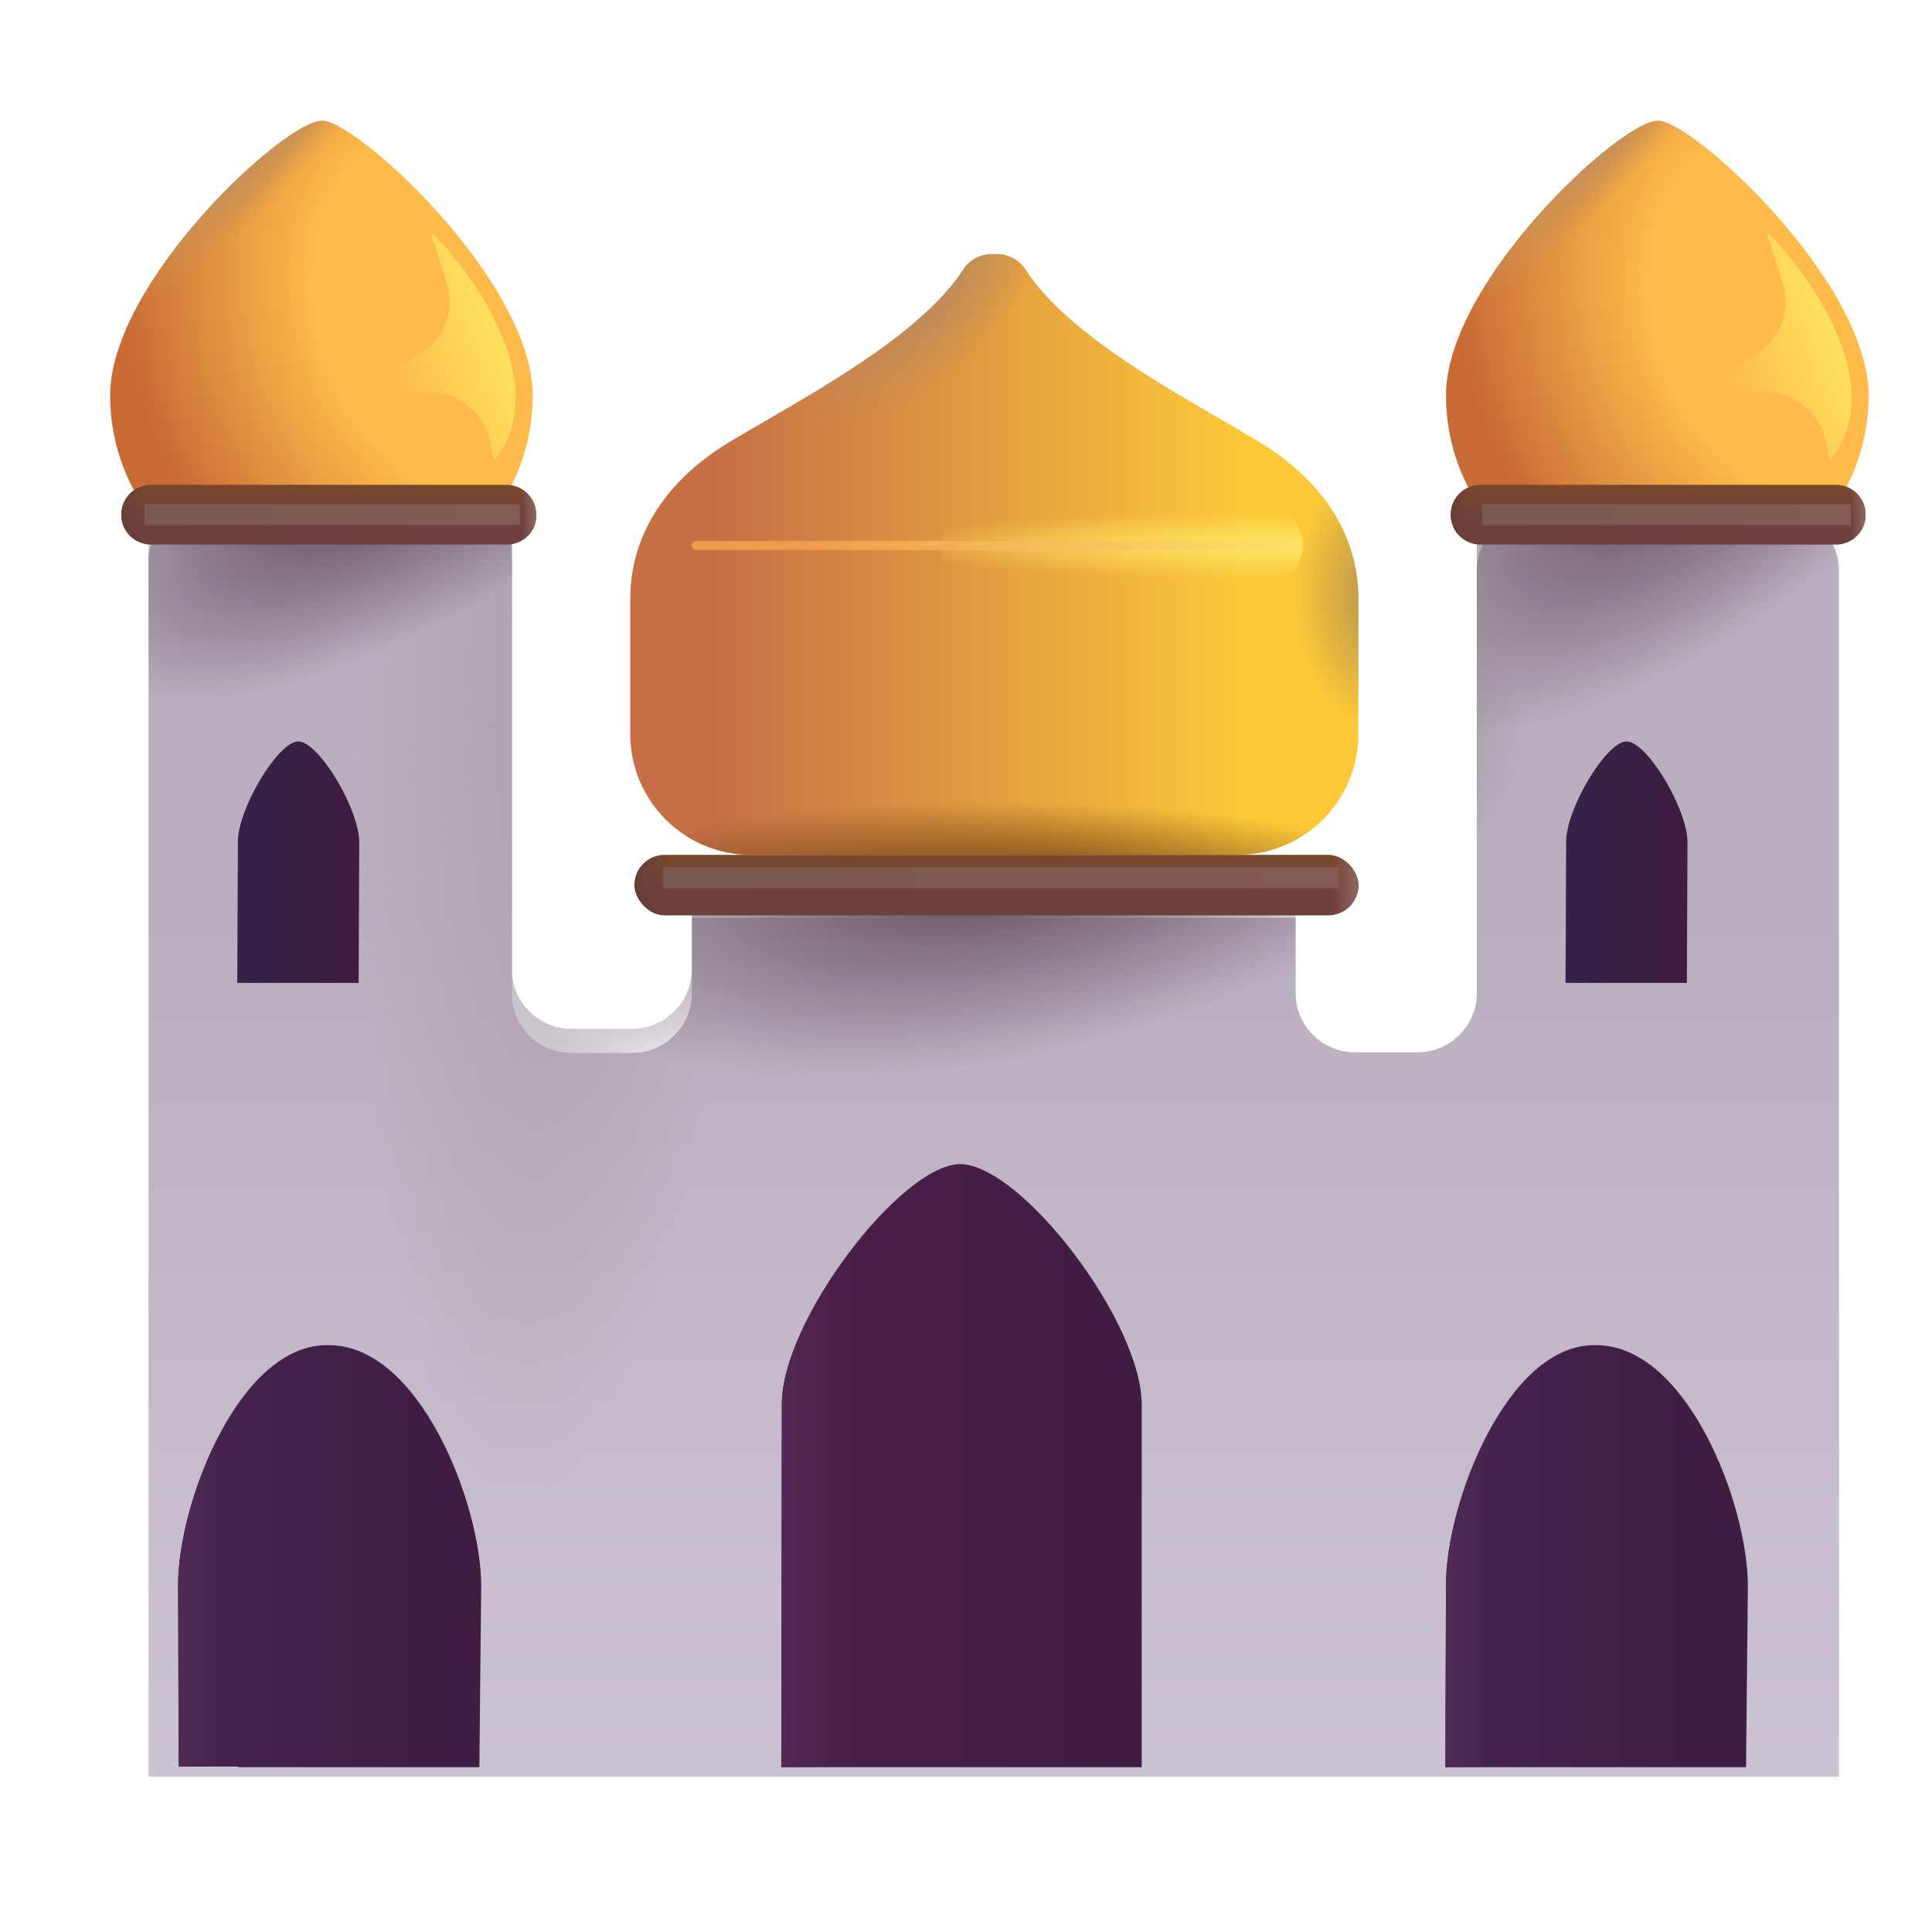 <svg xmlns="http://www.w3.org/2000/svg" fill="none" viewBox="0 0 32 32"><path fill="url(#svg-0e95801c-3457-4e9c-aecc-364a7a19fe58-a)" d="M30.95 6.55c0 1.88-1.57 3.41-3.5 3.41s-3.5-1.53-3.5-3.41 2.9-4.56 3.51-4.55c.56-.02 3.49 2.66 3.49 4.55"/><path fill="url(#svg-09342e07-c6a5-442d-bfc0-c5341232592f-b)" d="M30.95 6.55c0 1.88-1.57 3.41-3.5 3.41s-3.5-1.53-3.5-3.41 2.9-4.56 3.51-4.55c.56-.02 3.49 2.66 3.49 4.55"/><path fill="url(#svg-cb48caaa-8073-44d5-8445-6c66dc58ab4b-c)" d="M8.824 6.55c0 1.88-1.57 3.41-3.5 3.41s-3.5-1.53-3.5-3.41 2.9-4.56 3.51-4.55c.56-.02 3.49 2.66 3.49 4.55"/><path fill="url(#svg-01de5b7b-cf6e-470c-b7a9-8d4cbbf0a611-d)" d="M8.824 6.55c0 1.88-1.57 3.41-3.5 3.41s-3.5-1.53-3.5-3.41 2.9-4.56 3.51-4.55c.56-.02 3.49 2.66 3.49 4.55"/><g filter="url(#svg-ca5e9ac1-564f-49e8-94ff-b26adca91ae6-e)"><path fill="url(#svg-757b1205-ab9f-479b-b4cb-5435c21455d3-f)" d="M24.46 9.05v7c0 .54-.44.98-.99.98h-1.02c-.55 0-.99-.44-.99-.98V14.8h-10v1.25c0 .54-.44.99-.99.99h-1c-.55 0-.99-.44-.99-.98V8.87c0-.41-.34-.74-.75-.74H3.21c-.41 0-.75.33-.75.74v20.16h28V9.06c0-.54-.44-.98-.99-.98h-4.02a.97.97 0 0 0-.99.97"/></g><path fill="url(#svg-59ab06fa-4ba4-4327-892f-be8c29d07834-g)" d="M24.46 9.05v7c0 .54-.44.98-.99.98h-1.02c-.55 0-.99-.44-.99-.98V14.8h-10v1.25c0 .54-.44.99-.99.99h-1c-.55 0-.99-.44-.99-.98V8.87c0-.41-.34-.74-.75-.74H3.21c-.41 0-.75.33-.75.74v20.16h28V9.06c0-.54-.44-.98-.99-.98h-4.02a.97.97 0 0 0-.99.97"/><path fill="url(#svg-88a365a4-16c0-4958-b04e-dd77a7acab00-h)" d="M24.46 9.05v7c0 .54-.44.98-.99.98h-1.02c-.55 0-.99-.44-.99-.98V14.8h-10v1.25c0 .54-.44.99-.99.99h-1c-.55 0-.99-.44-.99-.98V8.87c0-.41-.34-.74-.75-.74H3.21c-.41 0-.75.33-.75.74v20.16h28V9.06c0-.54-.44-.98-.99-.98h-4.02a.97.97 0 0 0-.99.97"/><path fill="url(#svg-2d3d7ec1-cf2a-40ef-8a1d-1d038e84cece-i)" d="M24.46 9.05v7c0 .54-.44.98-.99.98h-1.02c-.55 0-.99-.44-.99-.98V14.8h-10v1.25c0 .54-.44.99-.99.99h-1c-.55 0-.99-.44-.99-.98V8.87c0-.41-.34-.74-.75-.74H3.21c-.41 0-.75.33-.75.74v20.16h28V9.06c0-.54-.44-.98-.99-.98h-4.02a.97.97 0 0 0-.99.97"/><path fill="url(#svg-28038037-c524-4020-8618-4daec5cf06be-j)" d="M24.46 9.05v7c0 .54-.44.98-.99.98h-1.02c-.55 0-.99-.44-.99-.98V14.8h-10v1.25c0 .54-.44.99-.99.99h-1c-.55 0-.99-.44-.99-.98V8.87c0-.41-.34-.74-.75-.74H3.21c-.41 0-.75.33-.75.74v20.16h28V9.06c0-.54-.44-.98-.99-.98h-4.02a.97.97 0 0 0-.99.97"/><path fill="url(#svg-ce2b7932-706a-40a2-812b-6066c18cde17-k)" d="M30.41 9.02h-5.89a.49.49 0 0 1-.49-.49v-.01c0-.27.22-.49.49-.49h5.89c.27 0 .49.22.49.49v.01c0 .27-.22.49-.49.49"/><path fill="url(#svg-2752523c-204f-44a1-9975-2f1dbb52ec72-l)" d="M30.41 9.02h-5.89a.49.49 0 0 1-.49-.49v-.01c0-.27.22-.49.49-.49h5.89c.27 0 .49.22.49.49v.01c0 .27-.22.49-.49.49"/><path fill="url(#svg-b61f6d06-4e8a-445d-95a6-3022f0940f78-m)" d="M30.41 9.02h-5.89a.49.49 0 0 1-.49-.49v-.01c0-.27.22-.49.49-.49h5.89c.27 0 .49.22.49.49v.01c0 .27-.22.49-.49.49"/><path fill="url(#svg-02b4b075-d2d8-4611-bb1b-1700a9f64145-n)" d="M8.39 9.02H2.5a.49.49 0 0 1-.49-.49v-.01c0-.27.22-.49.49-.49h5.89c.27 0 .49.22.49.49v.01c.01.27-.21.49-.49.49"/><path fill="url(#svg-9e7368c3-03db-40ba-bc4b-419445297fd4-o)" d="M8.39 9.02H2.5a.49.49 0 0 1-.49-.49v-.01c0-.27.22-.49.49-.49h5.89c.27 0 .49.22.49.49v.01c.01.27-.21.49-.49.49"/><path fill="url(#svg-7106733a-6f77-4c23-9d6d-ece42d4db27c-p)" d="M8.39 9.02H2.5a.49.49 0 0 1-.49-.49v-.01c0-.27.22-.49.49-.49h5.89c.27 0 .49.22.49.49v.01c.01.27-.21.49-.49.49"/><g filter="url(#svg-0def63a1-6b37-499e-bf2d-c4be90208708-q)"><path fill="url(#svg-de15aa9d-c9ae-4cfd-8aef-1d677827d485-r)" d="M6.44 16.03H4.43l.01-2.34c0-.55.67-1.66 1-1.66.34 0 1.01 1.12 1.01 1.67z"/></g><g filter="url(#svg-1e468d93-f6bc-4ef0-a410-5b55ea6602bb-s)"><path fill="url(#svg-1ecfa108-84d2-4c9a-954a-ac1bbd1a4fb0-t)" d="M28.44 16.03h-2.01l.01-2.34c0-.55.67-1.66 1-1.66.34 0 1.01 1.12 1.01 1.67z"/></g><g filter="url(#svg-3b1a5112-c901-4532-b92a-84b09d508f67-u)"><path fill="url(#svg-e20f2fe0-7d08-44da-be65-5192895e6b66-v)" d="M16.4 19.03c-.99.02-2.95 2.6-2.95 3.97l-.01 6.02h5.97v-6c.01-1.36-1.99-3.98-3.01-3.99"/><path fill="url(#svg-0823ee0c-c62a-4a4b-89d9-82fe3afa6b37-w)" d="M16.4 19.03c-.99.02-2.95 2.6-2.95 3.97l-.01 6.02h5.97v-6c.01-1.36-1.99-3.98-3.01-3.99"/></g><g filter="url(#svg-0947d3d3-1ab8-47b5-b8d8-5a1b20b9064b-x)"><path fill="url(#svg-4c29a336-f759-486e-a7a3-9083e9f433eb-y)" d="M8.47 26.02c0-1.37-1.03-4.01-2.54-3.99-1.46-.02-2.48 2.6-2.48 3.97l.01 3.01h.98v.01h4z"/><path fill="url(#svg-e5162fea-a8f4-4486-b3b8-b4f06d58544c-z)" d="M8.47 26.02c0-1.37-1.03-4.01-2.54-3.99-1.46-.02-2.48 2.6-2.48 3.97l.01 3.01h.98v.01h4z"/></g><g filter="url(#svg-af8ad867-a351-47be-b905-1d31c327aa9d-A)"><path fill="url(#svg-11bc239e-8336-4379-926f-8efa4a0388d7-B)" d="M29.45 26.02c0-1.37-1.02-4.01-2.53-3.99-1.45-.02-2.47 2.6-2.47 3.97l-.01 3.02h4.98z"/><path fill="url(#svg-4c964e57-1fe0-4948-a773-48efd84695db-C)" d="M29.45 26.02c0-1.37-1.02-4.01-2.53-3.99-1.45-.02-2.47 2.6-2.47 3.97l-.01 3.02h4.98z"/></g><path fill="url(#svg-a9692d8f-556f-4675-b325-c0beaeaf38e6-D)" d="M16.414 4.208a.58.58 0 0 0-.475.278c-.629.958-2.103 1.814-3.261 2.486q-.309.178-.579.339c-.977.585-1.66 1.47-1.66 2.61v2.238a2 2 0 0 0 2 2h8.06a2 2 0 0 0 2-2V9.92c0-1.14-.681-2.025-1.659-2.61q-.268-.16-.579-.34c-1.157-.67-2.632-1.527-3.26-2.485a.58.58 0 0 0-.476-.278z"/><path fill="url(#svg-692ad776-7778-4447-ae74-be969fe936fb-E)" d="M16.414 4.208a.58.58 0 0 0-.475.278c-.629.958-2.103 1.814-3.261 2.486q-.309.178-.579.339c-.977.585-1.66 1.47-1.66 2.61v2.238a2 2 0 0 0 2 2h8.06a2 2 0 0 0 2-2V9.92c0-1.14-.681-2.025-1.659-2.61q-.268-.16-.579-.34c-1.157-.67-2.632-1.527-3.26-2.485a.58.58 0 0 0-.476-.278z"/><path fill="url(#svg-c135c25a-e613-4f3b-b340-482434de7592-F)" d="M16.414 4.208a.58.58 0 0 0-.475.278c-.629.958-2.103 1.814-3.261 2.486q-.309.178-.579.339c-.977.585-1.66 1.47-1.66 2.61v2.238a2 2 0 0 0 2 2h8.06a2 2 0 0 0 2-2V9.92c0-1.14-.681-2.025-1.659-2.61q-.268-.16-.579-.34c-1.157-.67-2.632-1.527-3.26-2.485a.58.58 0 0 0-.476-.278z"/><path fill="url(#svg-58c1c734-3b48-4a03-afb3-1f36a3c1e074-G)" d="M16.414 4.208a.58.58 0 0 0-.475.278c-.629.958-2.103 1.814-3.261 2.486q-.309.178-.579.339c-.977.585-1.66 1.47-1.66 2.61v2.238a2 2 0 0 0 2 2h8.06a2 2 0 0 0 2-2V9.92c0-1.14-.681-2.025-1.659-2.61q-.268-.16-.579-.34c-1.157-.67-2.632-1.527-3.26-2.485a.58.58 0 0 0-.476-.278z"/><rect width="11.991" height="1.003" x="10.509" y="14.159" fill="url(#svg-014f1d6d-abdc-4d42-ace7-1427528a413b-H)" rx=".502"/><rect width="11.991" height="1.003" x="10.509" y="14.159" fill="url(#svg-07719a66-a981-4686-8107-a4f2bceadf39-I)" rx=".502"/><rect width="11.991" height="1.003" x="10.509" y="14.159" fill="url(#svg-637bcc69-7ddb-401f-a2d4-7e94a6ed3c7e-J)" rx=".502"/><g filter="url(#svg-90c7e2a7-d4e7-44bd-affa-9cc72bb11458-K)"><path stroke="url(#svg-b1262e40-230b-48cc-a4d4-3f3c743e26c1-L)" stroke-width=".35" d="M10.985 14.537h11.189"/></g><g filter="url(#svg-e70dd833-d55f-44a2-8577-ba434b143018-M)"><path stroke="url(#svg-bbe1b593-bf59-469f-a884-db009d631cde-N)" stroke-width=".35" d="M24.547 8.525h6.111"/></g><g filter="url(#svg-0af3b360-8827-422a-8727-b217c2a3f5d1-O)"><path stroke="url(#svg-7cce1c4d-13ad-472b-879f-3b3ce491da4c-P)" stroke-width=".35" d="M2.397 8.525H8.61"/></g><g filter="url(#svg-c5e73807-ea76-43fa-aee2-b75c1690c024-Q)"><path fill="url(#svg-0bbf653d-8bd1-43f8-ae61-1290574016cc-R)" d="M30.307 7.636c1.066-1.316-.526-3.312-1.053-3.803l.275.862a1 1 0 0 1-.382 1.125l-.985.684h1.097c.467 0 .873.323.975.779.038.169.065.3.073.353"/></g><g filter="url(#svg-e93bc4e5-c482-4520-82c7-e197186258df-S)"><ellipse cx="18.58" cy="9.036" fill="url(#svg-87efe8bd-1d8a-4dfd-bb28-9f5b345b316a-T)" rx="3" ry="1.312"/></g><g filter="url(#svg-5c34a44d-f822-48a1-862e-a1afbaa9ba27-U)"><path fill="url(#svg-1502fe75-5932-4b0d-b483-4ef76e8bcbc1-V)" d="M8.18 7.636c1.066-1.316-.526-3.312-1.052-3.803l.275.862a1 1 0 0 1-.382 1.125l-.985.684h1.096c.467 0 .874.323.976.779.037.169.065.3.073.353"/></g><g filter="url(#svg-080fc6d6-c118-4e78-8fc6-74db677d91a1-W)"><path stroke="url(#svg-6a5c3151-c066-4013-a62c-4195fbd9a012-X)" stroke-linecap="round" stroke-width=".15" d="M11.532 9.036h9.875"/></g><defs><linearGradient id="svg-757b1205-ab9f-479b-b4cb-5435c21455d3-f" x1="17.392" x2="17.392" y1="14.724" y2="30.162" gradientUnits="userSpaceOnUse"><stop stop-color="#BAAFBE"/><stop offset="1" stop-color="#CEC5D4"/></linearGradient><linearGradient id="svg-ce2b7932-706a-40a2-812b-6066c18cde17-k" x1="27.465" x2="27.465" y1="8.03" y2="8.796" gradientUnits="userSpaceOnUse"><stop stop-color="#78482C"/><stop offset="1" stop-color="#6E3F3F"/></linearGradient><linearGradient id="svg-2752523c-204f-44a1-9975-2f1dbb52ec72-l" x1="24.03" x2="24.321" y1="8.727" y2="8.727" gradientUnits="userSpaceOnUse"><stop stop-color="#673F38"/><stop offset="1" stop-color="#673F38" stop-opacity="0"/></linearGradient><linearGradient id="svg-b61f6d06-4e8a-445d-95a6-3022f0940f78-m" x1="30.9" x2="30.66" y1="9.02" y2="9.02" gradientUnits="userSpaceOnUse"><stop stop-color="#8E6962"/><stop offset="1" stop-color="#8E6962" stop-opacity="0"/></linearGradient><linearGradient id="svg-02b4b075-d2d8-4611-bb1b-1700a9f64145-n" x1="5.445" x2="5.445" y1="8.03" y2="8.796" gradientUnits="userSpaceOnUse"><stop stop-color="#78482C"/><stop offset="1" stop-color="#6E3F3F"/></linearGradient><linearGradient id="svg-9e7368c3-03db-40ba-bc4b-419445297fd4-o" x1="2.01" x2="2.301" y1="8.727" y2="8.727" gradientUnits="userSpaceOnUse"><stop stop-color="#673F38"/><stop offset="1" stop-color="#673F38" stop-opacity="0"/></linearGradient><linearGradient id="svg-7106733a-6f77-4c23-9d6d-ece42d4db27c-p" x1="8.88" x2="8.64" y1="9.02" y2="9.02" gradientUnits="userSpaceOnUse"><stop stop-color="#8E6962"/><stop offset="1" stop-color="#8E6962" stop-opacity="0"/></linearGradient><linearGradient id="svg-de15aa9d-c9ae-4cfd-8aef-1d677827d485-r" x1="4.43" x2="6.45" y1="14.354" y2="14.354" gradientUnits="userSpaceOnUse"><stop stop-color="#332347"/><stop offset="1" stop-color="#3F1C41"/><stop offset="1" stop-color="#371D42"/><stop offset="1" stop-color="#1D112B"/></linearGradient><linearGradient id="svg-1ecfa108-84d2-4c9a-954a-ac1bbd1a4fb0-t" x1="26.43" x2="28.45" y1="14.354" y2="14.354" gradientUnits="userSpaceOnUse"><stop stop-color="#332347"/><stop offset="1" stop-color="#3F1C41"/><stop offset="1" stop-color="#371D42"/><stop offset="1" stop-color="#1D112B"/></linearGradient><linearGradient id="svg-e20f2fe0-7d08-44da-be65-5192895e6b66-v" x1="13.44" x2="19.41" y1="24.833" y2="24.833" gradientUnits="userSpaceOnUse"><stop stop-color="#4C204C"/><stop offset="1" stop-color="#3F1C41"/><stop offset="1" stop-color="#3C1A3F"/></linearGradient><linearGradient id="svg-0823ee0c-c62a-4a4b-89d9-82fe3afa6b37-w" x1="13.44" x2="14.289" y1="25.714" y2="25.714" gradientUnits="userSpaceOnUse"><stop stop-color="#512953"/><stop offset="1" stop-color="#512953" stop-opacity="0"/></linearGradient><linearGradient id="svg-4c29a336-f759-486e-a7a3-9083e9f433eb-y" x1="3.45" x2="8.47" y1="26.09" y2="26.09" gradientUnits="userSpaceOnUse"><stop stop-color="#45244F"/><stop offset="1" stop-color="#3F1C41"/><stop offset="1" stop-color="#371D42"/></linearGradient><linearGradient id="svg-e5162fea-a8f4-4486-b3b8-b4f06d58544c-z" x1="3.45" x2="4.164" y1="26.707" y2="26.707" gradientUnits="userSpaceOnUse"><stop stop-color="#4D2B55"/><stop offset="1" stop-color="#4D2B55" stop-opacity="0"/></linearGradient><linearGradient id="svg-11bc239e-8336-4379-926f-8efa4a0388d7-B" x1="24.44" x2="29.45" y1="26.09" y2="26.09" gradientUnits="userSpaceOnUse"><stop stop-color="#45244F"/><stop offset="1" stop-color="#3F1C41"/><stop offset="1" stop-color="#371D42"/></linearGradient><linearGradient id="svg-4c964e57-1fe0-4948-a773-48efd84695db-C" x1="24.44" x2="25.153" y1="26.707" y2="26.707" gradientUnits="userSpaceOnUse"><stop stop-color="#4D2B55"/><stop offset="1" stop-color="#4D2B55" stop-opacity="0"/></linearGradient><linearGradient id="svg-a9692d8f-556f-4675-b325-c0beaeaf38e6-D" x1="10.768" x2="21.205" y1="12.037" y2="12.037" gradientUnits="userSpaceOnUse"><stop offset=".108" stop-color="#C77047"/><stop offset=".946" stop-color="#FDC939"/></linearGradient><linearGradient id="svg-014f1d6d-abdc-4d42-ace7-1427528a413b-H" x1="16.504" x2="16.504" y1="14.159" y2="14.935" gradientUnits="userSpaceOnUse"><stop stop-color="#78482C"/><stop offset="1" stop-color="#6E3F3F"/></linearGradient><linearGradient id="svg-07719a66-a981-4686-8107-a4f2bceadf39-I" x1="10.509" x2="11.018" y1="14.865" y2="14.865" gradientUnits="userSpaceOnUse"><stop stop-color="#673F38"/><stop offset="1" stop-color="#673F38" stop-opacity="0"/></linearGradient><linearGradient id="svg-637bcc69-7ddb-401f-a2d4-7e94a6ed3c7e-J" x1="22.5" x2="22.08" y1="15.162" y2="15.162" gradientUnits="userSpaceOnUse"><stop stop-color="#8E6962"/><stop offset="1" stop-color="#8E6962" stop-opacity="0"/></linearGradient><linearGradient id="svg-b1262e40-230b-48cc-a4d4-3f3c743e26c1-L" x1="11.776" x2="23.913" y1="14.849" y2="14.849" gradientUnits="userSpaceOnUse"><stop stop-color="#7B5951"/><stop offset="1" stop-color="#845B52"/></linearGradient><linearGradient id="svg-bbe1b593-bf59-469f-a884-db009d631cde-N" x1="24.937" x2="31.352" y1="318531" y2="318531" gradientUnits="userSpaceOnUse"><stop stop-color="#7B5951"/><stop offset="1" stop-color="#845B52"/></linearGradient><linearGradient id="svg-7cce1c4d-13ad-472b-879f-3b3ce491da4c-P" x1="2.785" x2="9.2" y1="339713" y2="339713" gradientUnits="userSpaceOnUse"><stop stop-color="#7B5951"/><stop offset="1" stop-color="#845B52"/></linearGradient><linearGradient id="svg-0bbf653d-8bd1-43f8-ae61-1290574016cc-R" x1="31.11" x2="28.57" y1="5.412" y2="6.412" gradientUnits="userSpaceOnUse"><stop stop-color="#FFED67"/><stop offset="1" stop-color="#FFED67" stop-opacity="0"/></linearGradient><linearGradient id="svg-1502fe75-5932-4b0d-b483-4ef76e8bcbc1-V" x1="8.983" x2="6.444" y1="5.412" y2="6.412" gradientUnits="userSpaceOnUse"><stop stop-color="#FFED67"/><stop offset="1" stop-color="#FFED67" stop-opacity="0"/></linearGradient><linearGradient id="svg-6a5c3151-c066-4013-a62c-4195fbd9a012-X" x1="21.407" x2="13.251" y1="9.036" y2="9.036" gradientUnits="userSpaceOnUse"><stop stop-color="#FFDF6B"/><stop offset="1" stop-color="#EF9B4C"/></linearGradient><filter id="svg-ca5e9ac1-564f-49e8-94ff-b26adca91ae6-e" width="29" height="21.15" x="1.96" y="8.08" color-interpolation-filters="sRGB" filterUnits="userSpaceOnUse"><feFlood flood-opacity="0" result="BackgroundImageFix"/><feBlend in="SourceGraphic" in2="BackgroundImageFix" result="shape"/><feColorMatrix in="SourceAlpha" result="hardAlpha" values="0 0 0 0 0 0 0 0 0 0 0 0 0 0 0 0 0 0 127 0"/><feOffset dx=".5" dy=".2"/><feGaussianBlur stdDeviation=".25"/><feComposite in2="hardAlpha" k2="-1" k3="1" operator="arithmetic"/><feColorMatrix values="0 0 0 0 0.49 0 0 0 0 0.482 0 0 0 0 0.498 0 0 0 1 0"/><feBlend in2="shape" result="effect1_innerShadow_18_7226"/><feColorMatrix in="SourceAlpha" result="hardAlpha" values="0 0 0 0 0 0 0 0 0 0 0 0 0 0 0 0 0 0 127 0"/><feOffset dx="-.5" dy=".2"/><feGaussianBlur stdDeviation=".25"/><feComposite in2="hardAlpha" k2="-1" k3="1" operator="arithmetic"/><feColorMatrix values="0 0 0 0 0.937 0 0 0 0 0.922 0 0 0 0 0.945 0 0 0 1 0"/><feBlend in2="effect1_innerShadow_18_7226" result="effect2_innerShadow_18_7226"/></filter><filter id="svg-0def63a1-6b37-499e-bf2d-c4be90208708-q" width="2.52" height="4.25" x="3.93" y="12.03" color-interpolation-filters="sRGB" filterUnits="userSpaceOnUse"><feFlood flood-opacity="0" result="BackgroundImageFix"/><feBlend in="SourceGraphic" in2="BackgroundImageFix" result="shape"/><feColorMatrix in="SourceAlpha" result="hardAlpha" values="0 0 0 0 0 0 0 0 0 0 0 0 0 0 0 0 0 0 127 0"/><feOffset dx="-.5" dy=".25"/><feGaussianBlur stdDeviation=".375"/><feComposite in2="hardAlpha" k2="-1" k3="1" operator="arithmetic"/><feColorMatrix values="0 0 0 0 0.145 0 0 0 0 0.02 0 0 0 0 0.161 0 0 0 1 0"/><feBlend in2="shape" result="effect1_innerShadow_18_7226"/></filter><filter id="svg-1e468d93-f6bc-4ef0-a410-5b55ea6602bb-s" width="2.52" height="4.25" x="25.93" y="12.03" color-interpolation-filters="sRGB" filterUnits="userSpaceOnUse"><feFlood flood-opacity="0" result="BackgroundImageFix"/><feBlend in="SourceGraphic" in2="BackgroundImageFix" result="shape"/><feColorMatrix in="SourceAlpha" result="hardAlpha" values="0 0 0 0 0 0 0 0 0 0 0 0 0 0 0 0 0 0 127 0"/><feOffset dx="-.5" dy=".25"/><feGaussianBlur stdDeviation=".375"/><feComposite in2="hardAlpha" k2="-1" k3="1" operator="arithmetic"/><feColorMatrix values="0 0 0 0 0.145 0 0 0 0 0.02 0 0 0 0 0.161 0 0 0 1 0"/><feBlend in2="shape" result="effect1_innerShadow_18_7226"/></filter><filter id="svg-3b1a5112-c901-4532-b92a-84b09d508f67-u" width="6.47" height="10.24" x="12.94" y="19.03" color-interpolation-filters="sRGB" filterUnits="userSpaceOnUse"><feFlood flood-opacity="0" result="BackgroundImageFix"/><feBlend in="SourceGraphic" in2="BackgroundImageFix" result="shape"/><feColorMatrix in="SourceAlpha" result="hardAlpha" values="0 0 0 0 0 0 0 0 0 0 0 0 0 0 0 0 0 0 127 0"/><feOffset dx="-.5" dy=".25"/><feGaussianBlur stdDeviation=".375"/><feComposite in2="hardAlpha" k2="-1" k3="1" operator="arithmetic"/><feColorMatrix values="0 0 0 0 0.145 0 0 0 0 0.02 0 0 0 0 0.161 0 0 0 1 0"/><feBlend in2="shape" result="effect1_innerShadow_18_7226"/></filter><filter id="svg-0947d3d3-1ab8-47b5-b8d8-5a1b20b9064b-x" width="5.52" height="7.24" x="2.95" y="22.03" color-interpolation-filters="sRGB" filterUnits="userSpaceOnUse"><feFlood flood-opacity="0" result="BackgroundImageFix"/><feBlend in="SourceGraphic" in2="BackgroundImageFix" result="shape"/><feColorMatrix in="SourceAlpha" result="hardAlpha" values="0 0 0 0 0 0 0 0 0 0 0 0 0 0 0 0 0 0 127 0"/><feOffset dx="-.5" dy=".25"/><feGaussianBlur stdDeviation=".375"/><feComposite in2="hardAlpha" k2="-1" k3="1" operator="arithmetic"/><feColorMatrix values="0 0 0 0 0.145 0 0 0 0 0.02 0 0 0 0 0.161 0 0 0 1 0"/><feBlend in2="shape" result="effect1_innerShadow_18_7226"/></filter><filter id="svg-af8ad867-a351-47be-b905-1d31c327aa9d-A" width="5.51" height="7.24" x="23.94" y="22.03" color-interpolation-filters="sRGB" filterUnits="userSpaceOnUse"><feFlood flood-opacity="0" result="BackgroundImageFix"/><feBlend in="SourceGraphic" in2="BackgroundImageFix" result="shape"/><feColorMatrix in="SourceAlpha" result="hardAlpha" values="0 0 0 0 0 0 0 0 0 0 0 0 0 0 0 0 0 0 127 0"/><feOffset dx="-.5" dy=".25"/><feGaussianBlur stdDeviation=".375"/><feComposite in2="hardAlpha" k2="-1" k3="1" operator="arithmetic"/><feColorMatrix values="0 0 0 0 0.145 0 0 0 0 0.02 0 0 0 0 0.161 0 0 0 1 0"/><feBlend in2="shape" result="effect1_innerShadow_18_7226"/></filter><filter id="svg-90c7e2a7-d4e7-44bd-affa-9cc72bb11458-K" width="11.888" height="1.05" x="10.635" y="14.012" color-interpolation-filters="sRGB" filterUnits="userSpaceOnUse"><feFlood flood-opacity="0" result="BackgroundImageFix"/><feBlend in="SourceGraphic" in2="BackgroundImageFix" result="shape"/><feGaussianBlur result="effect1_foregroundBlur_18_7226" stdDeviation=".175"/></filter><filter id="svg-e70dd833-d55f-44a2-8577-ba434b143018-M" width="6.811" height="1.05" x="24.197" y="8" color-interpolation-filters="sRGB" filterUnits="userSpaceOnUse"><feFlood flood-opacity="0" result="BackgroundImageFix"/><feBlend in="SourceGraphic" in2="BackgroundImageFix" result="shape"/><feGaussianBlur result="effect1_foregroundBlur_18_7226" stdDeviation=".175"/></filter><filter id="svg-0af3b360-8827-422a-8727-b217c2a3f5d1-O" width="6.912" height="1.05" x="2.047" y="8" color-interpolation-filters="sRGB" filterUnits="userSpaceOnUse"><feFlood flood-opacity="0" result="BackgroundImageFix"/><feBlend in="SourceGraphic" in2="BackgroundImageFix" result="shape"/><feGaussianBlur result="effect1_foregroundBlur_18_7226" stdDeviation=".175"/></filter><filter id="svg-c5e73807-ea76-43fa-aee2-b75c1690c024-Q" width="3.504" height="4.803" x="27.662" y="3.333" color-interpolation-filters="sRGB" filterUnits="userSpaceOnUse"><feFlood flood-opacity="0" result="BackgroundImageFix"/><feBlend in="SourceGraphic" in2="BackgroundImageFix" result="shape"/><feGaussianBlur result="effect1_foregroundBlur_18_7226" stdDeviation=".25"/></filter><filter id="svg-e93bc4e5-c482-4520-82c7-e197186258df-S" width="9" height="5.623" x="14.08" y="6.224" color-interpolation-filters="sRGB" filterUnits="userSpaceOnUse"><feFlood flood-opacity="0" result="BackgroundImageFix"/><feBlend in="SourceGraphic" in2="BackgroundImageFix" result="shape"/><feGaussianBlur result="effect1_foregroundBlur_18_7226" stdDeviation=".75"/></filter><filter id="svg-5c34a44d-f822-48a1-862e-a1afbaa9ba27-U" width="3.504" height="4.803" x="5.536" y="3.333" color-interpolation-filters="sRGB" filterUnits="userSpaceOnUse"><feFlood flood-opacity="0" result="BackgroundImageFix"/><feBlend in="SourceGraphic" in2="BackgroundImageFix" result="shape"/><feGaussianBlur result="effect1_foregroundBlur_18_7226" stdDeviation=".25"/></filter><filter id="svg-080fc6d6-c118-4e78-8fc6-74db677d91a1-W" width="12.025" height="2.15" x="10.457" y="7.961" color-interpolation-filters="sRGB" filterUnits="userSpaceOnUse"><feFlood flood-opacity="0" result="BackgroundImageFix"/><feBlend in="SourceGraphic" in2="BackgroundImageFix" result="shape"/><feGaussianBlur result="effect1_foregroundBlur_18_7226" stdDeviation=".5"/></filter><radialGradient id="svg-0e95801c-3457-4e9c-aecc-364a7a19fe58-a" cx="0" cy="0" r="1" gradientTransform="matrix(-5.125 2 -2.62 -6.715 29.83 5.224)" gradientUnits="userSpaceOnUse"><stop offset=".43" stop-color="#FEBB4A"/><stop offset="1" stop-color="#C86B37"/></radialGradient><radialGradient id="svg-09342e07-c6a5-442d-bfc0-c5341232592f-b" cx="0" cy="0" r="1" gradientTransform="matrix(-2.581 2.803 -.575 -.529 26.53 2.333)" gradientUnits="userSpaceOnUse"><stop offset=".269" stop-color="#C99055"/><stop offset="1" stop-color="#C99055" stop-opacity="0"/></radialGradient><radialGradient id="svg-cb48caaa-8073-44d5-8445-6c66dc58ab4b-c" cx="0" cy="0" r="1" gradientTransform="matrix(-5.125 2 -2.62 -6.715 7.704 5.224)" gradientUnits="userSpaceOnUse"><stop offset=".43" stop-color="#FEBB4A"/><stop offset="1" stop-color="#C86B37"/></radialGradient><radialGradient id="svg-01de5b7b-cf6e-470c-b7a9-8d4cbbf0a611-d" cx="0" cy="0" r="1" gradientTransform="matrix(-2.581 2.803 -.575 -.529 4.404 2.333)" gradientUnits="userSpaceOnUse"><stop offset=".269" stop-color="#C99055"/><stop offset="1" stop-color="#C99055" stop-opacity="0"/></radialGradient><radialGradient id="svg-59ab06fa-4ba4-4327-892f-be8c29d07834-g" cx="0" cy="0" r="1" gradientTransform="rotate(92.787 -.444 9.745)scale(14.142 3.3)" gradientUnits="userSpaceOnUse"><stop offset=".119" stop-color="#ACA2AE"/><stop offset="1" stop-color="#ACA2AE" stop-opacity="0"/></radialGradient><radialGradient id="svg-88a365a4-16c0-4958-b04e-dd77a7acab00-h" cx="0" cy="0" r="1" gradientTransform="matrix(-5.875 5 -2.102 -2.47 28.611 6.662)" gradientUnits="userSpaceOnUse"><stop offset=".341" stop-color="#766173"/><stop offset="1" stop-color="#766173" stop-opacity="0"/></radialGradient><radialGradient id="svg-2d3d7ec1-cf2a-40ef-8a1d-1d038e84cece-i" cx="0" cy="0" r="1" gradientTransform="rotate(146.31 2.5 4.564)scale(7.098 2.984)" gradientUnits="userSpaceOnUse"><stop offset=".397" stop-color="#766173"/><stop offset="1" stop-color="#766173" stop-opacity="0"/></radialGradient><radialGradient id="svg-28038037-c524-4020-8618-4daec5cf06be-j" cx="0" cy="0" r="1" gradientTransform="rotate(166.065 7.666 7.933)scale(8.565 3.652)" gradientUnits="userSpaceOnUse"><stop offset=".333" stop-color="#766173"/><stop offset="1" stop-color="#766173" stop-opacity="0"/></radialGradient><radialGradient id="svg-692ad776-7778-4447-ae74-be969fe936fb-E" cx="0" cy="0" r="1" gradientTransform="rotate(134.326 6.574 5.577)scale(2.818 1.527)" gradientUnits="userSpaceOnUse"><stop offset=".178" stop-color="#BB8A5D"/><stop offset="1" stop-color="#BB8A5D" stop-opacity="0"/></radialGradient><radialGradient id="svg-c135c25a-e613-4f3b-b340-482434de7592-F" cx="0" cy="0" r="1" gradientTransform="matrix(0 -1.575 7.641 0 16.47 14.861)" gradientUnits="userSpaceOnUse"><stop offset=".222" stop-color="#744416"/><stop offset="1" stop-color="#744416" stop-opacity="0"/></radialGradient><radialGradient id="svg-58c1c734-3b48-4a03-afb3-1f36a3c1e074-G" cx="0" cy="0" r="1" gradientTransform="matrix(0 2.25 -1.438 0 22.861 9.85)" gradientUnits="userSpaceOnUse"><stop offset=".111" stop-color="#B8964B"/><stop offset="1" stop-color="#B8964B" stop-opacity="0"/></radialGradient><radialGradient id="svg-87efe8bd-1d8a-4dfd-bb28-9f5b345b316a-T" cx="0" cy="0" r="1" gradientTransform="matrix(-6.655 0 0 -.562 21.29 9.036)" gradientUnits="userSpaceOnUse"><stop offset=".069" stop-color="#FFE262"/><stop offset="1" stop-color="#FFE262" stop-opacity="0"/></radialGradient></defs></svg>